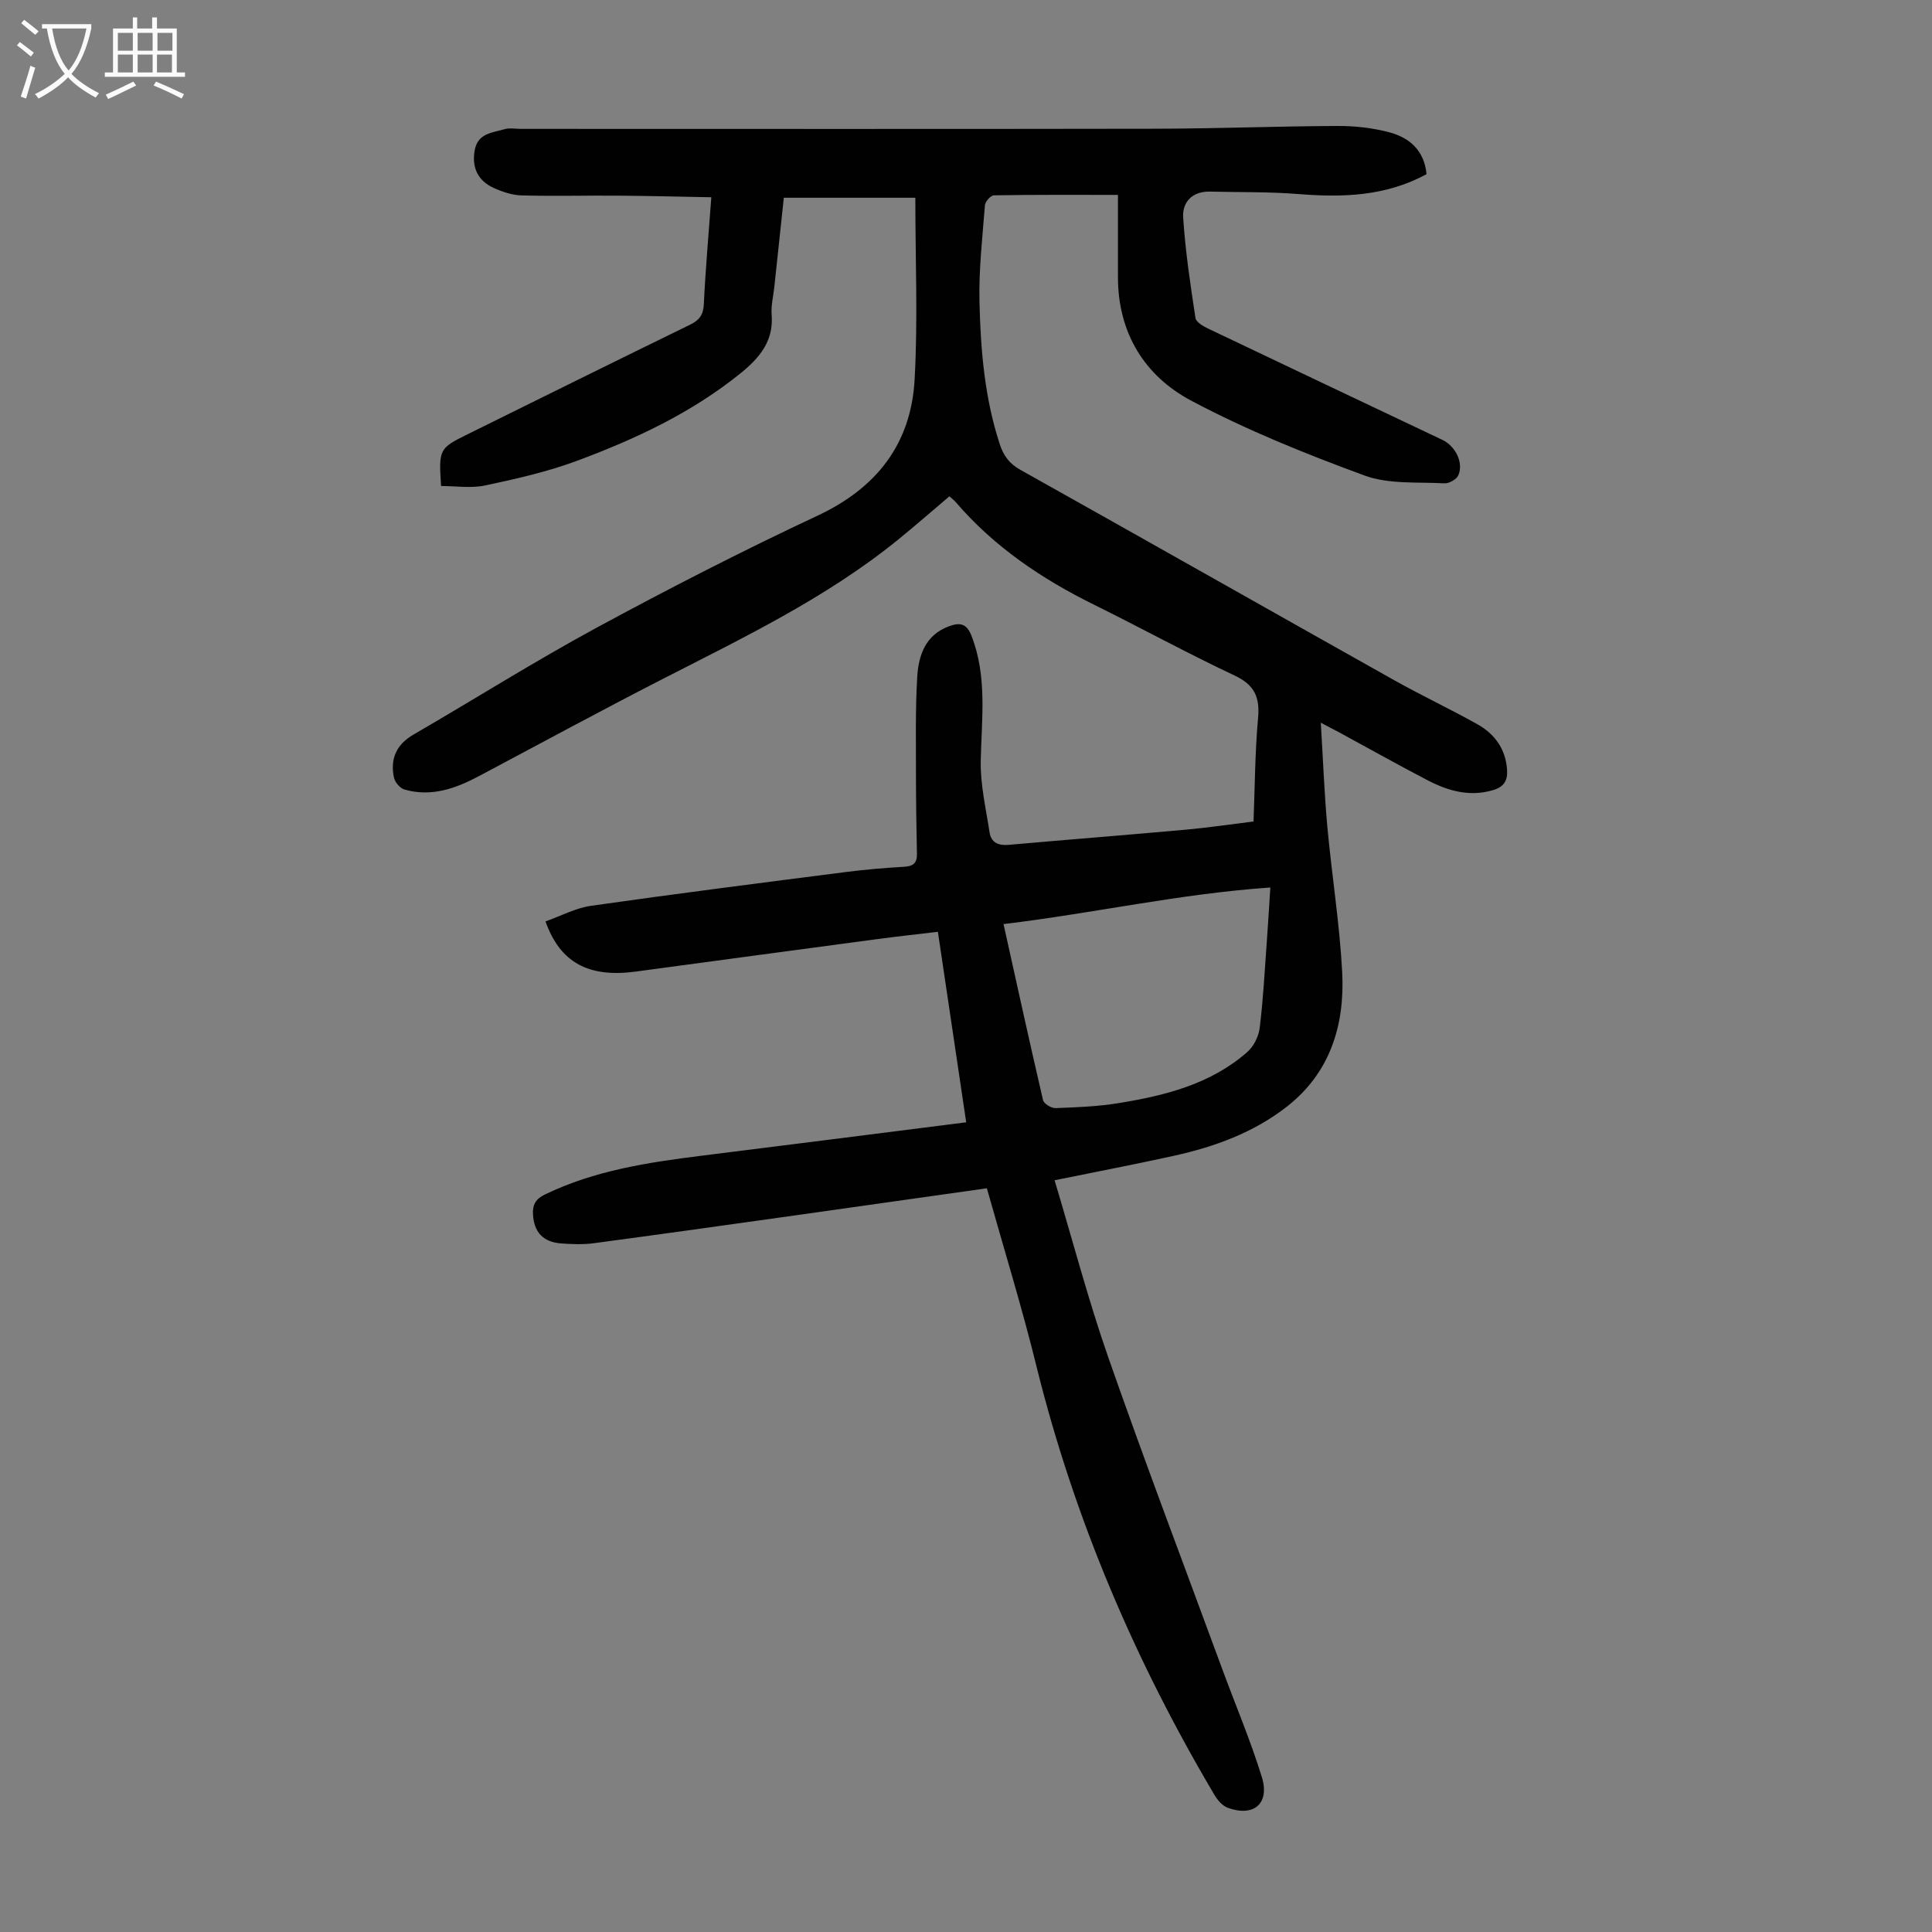 <svg enable-background="new 0 0 400 400" viewBox="0 0 400 400" xmlns="http://www.w3.org/2000/svg"><rect x="0" y="0" width="400" height="400" fill="#808080" stroke="none"/><path d="m204.32 246.02c-13.55 1.92-26.72 3.79-39.89 5.64-13.84 1.94-27.67 3.89-41.52 5.74-2.2.29-4.48.2-6.71.04-3.79-.27-5.66-2.38-5.85-6.02-.11-2.03.56-3.19 2.5-4.13 10.25-4.95 21.27-6.62 32.39-8.01 18.08-2.25 36.16-4.56 54.8-6.92-1.95-13.09-3.87-26.06-5.86-39.44-4.21.5-8.27.94-12.31 1.48-16.74 2.23-33.47 4.5-50.21 6.75-9.69 1.31-15.66-1.75-18.72-10.38 3.13-1.1 6.19-2.77 9.42-3.23 17.59-2.51 35.23-4.75 52.86-7.01 3.99-.51 8.01-.84 12.02-1.08 1.83-.11 2.63-.77 2.6-2.62-.11-5.56-.2-11.13-.2-16.69.01-6.7-.14-13.42.27-20.1.28-4.44 1.73-8.61 6.6-10.39 2.23-.82 3.64-.57 4.64 2.01 3.28 8.47 2.08 17.15 1.9 25.86-.1 4.93 1.08 9.89 1.83 14.82.32 2.1 1.81 2.76 3.93 2.58 12.24-1.09 24.5-2.04 36.74-3.15 4.56-.41 9.1-1.09 13.98-1.69.28-7.21.3-14.35.94-21.43.39-4.35-.75-6.86-4.88-8.8-9.8-4.61-19.32-9.83-29.04-14.63-10.84-5.35-20.7-11.98-28.64-21.22-.35-.41-.79-.74-1.34-1.25-3.65 3.09-7.16 6.17-10.79 9.11-14.91 12.06-32.09 20.26-49.01 28.94-12.62 6.47-25.1 13.25-37.63 19.9-4.85 2.57-9.88 4.36-15.41 2.76-.91-.26-1.97-1.52-2.17-2.48-.8-3.85.47-6.82 4.06-8.9 12.66-7.34 25.06-15.16 37.92-22.13 15.03-8.14 30.27-15.95 45.75-23.2 12.27-5.75 19.33-14.9 20.07-28.15.69-12.34.15-24.75.15-37.66-9.04 0-17.93 0-27.23 0-.63 5.91-1.3 12.21-1.97 18.51-.2 1.89-.7 3.81-.55 5.67.46 5.5-2.54 9.01-6.42 12.15-10.14 8.2-21.79 13.64-33.86 18.13-6.14 2.28-12.62 3.75-19.04 5.11-2.93.62-6.11.11-9.12.11-.5-7.61-.41-7.8 5.49-10.71 15.33-7.58 30.66-15.17 46.03-22.67 1.94-.94 2.77-2.02 2.88-4.26.34-7.15.98-14.28 1.55-22.14-6.5-.12-12.82-.28-19.14-.33-6.71-.05-13.42.12-20.12-.05-1.94-.05-3.97-.73-5.77-1.54-3.38-1.52-4.65-4.38-3.92-7.99.68-3.35 3.67-3.46 6.12-4.18 1.03-.31 2.22-.07 3.34-.07 43.77 0 87.55.05 131.32-.03 12.64-.02 25.28-.52 37.92-.57 3.54-.01 7.18.4 10.59 1.3 4.22 1.11 7.28 3.79 7.74 8.68-8.39 4.57-17.3 4.85-26.46 4.12-6.1-.49-12.26-.36-18.39-.51-3.67-.09-5.75 2.2-5.54 5.36.45 6.97 1.5 13.91 2.55 20.82.13.85 1.61 1.7 2.64 2.19 16.14 7.71 32.3 15.35 48.46 23.02 2.73 1.3 4.46 4.74 3.32 7.34-.37.85-1.93 1.73-2.9 1.67-5.53-.31-11.47.23-16.49-1.61-12.24-4.49-24.43-9.41-35.92-15.51-9.67-5.14-15.15-14.03-15.16-25.55 0-5.57 0-11.13 0-17.05-9.18 0-17.43-.05-25.68.09-.66.01-1.8 1.29-1.86 2.05-.52 6.68-1.29 13.38-1.13 20.06.24 9.95 1.06 19.88 4.22 29.47.78 2.37 2 3.99 4.23 5.24 25.85 14.48 51.63 29.09 77.47 43.6 5.65 3.17 11.52 5.92 17.17 9.09 3.59 2.01 5.86 5.12 6.14 9.43.15 2.21-.63 3.53-2.87 4.2-4.88 1.45-9.32.18-13.57-2.03-6.15-3.2-12.19-6.6-18.28-9.9-1.05-.57-2.12-1.11-3.84-2.02.46 7.56.72 14.56 1.35 21.52.92 10.02 2.53 19.99 3.07 30.02.59 10.97-2.43 20.95-11.54 28.02-6.82 5.3-14.83 8.23-23.19 10.08-8.06 1.78-16.17 3.33-24.81 5.09 3.74 12.44 6.96 24.77 11.15 36.76 7.52 21.51 15.61 42.81 23.47 64.19 2.77 7.54 5.93 14.95 8.29 22.61 1.69 5.49-1.68 8.32-7.04 6.37-1.09-.4-2.11-1.56-2.74-2.62-16.45-27.76-29.01-57.12-36.81-88.51-3.03-12.37-6.8-24.54-10.34-37.14zm3.45-54.7c2.78 12.54 5.4 24.51 8.18 36.45.17.74 1.7 1.68 2.57 1.65 4.34-.16 8.72-.32 13-1.02 9.65-1.56 19.11-3.91 26.72-10.59 1.33-1.17 2.36-3.24 2.57-5.01.72-5.87 1.03-11.8 1.46-17.71.26-3.51.46-7.03.74-11.34-18.73 1.28-36.59 5.34-55.24 7.57z" fill="#010101"/><g fill="#fbfafa"><path d="m6.4 11.7c-1-.8-1.9-1.6-2.9-2.3l.6-.7c.9.7 1.9 1.4 2.9 2.2zm-2.1 8.3c.7-2.1 1.4-4.2 2-6.4.2.1.6.3 1 .4-.7 2.3-1.3 4.4-1.9 6.4zm3-12.8c-1.1-.9-2.1-1.7-2.9-2.4l.6-.7c1 .8 2 1.5 3 2.4zm1.4-1.3v-.9h10.2v.9c-.9 4.2-2.3 7.3-4.1 9.4 1.3 1.4 3.2 2.7 5.7 4-.2.2-.4.5-.7.9-2.5-1.4-4.4-2.7-5.7-4.2-1.4 1.5-3.5 3-6.1 4.4 0 0 0 0-.1-.1-.3-.4-.5-.7-.7-.8 2.7-1.3 4.7-2.8 6.2-4.2-1.8-2.2-3-5.3-3.7-9.4zm9.2 0h-7.1c.6 3.8 1.7 6.7 3.4 8.7 1.7-2 2.9-4.8 3.7-8.7z"/><path d="m31.6 3.6h.9v2.3h4.1v9.1h1.7v.9h-16.6v-.9h1.7v-9.1h4.1v-2.3h.9v2.3h3.1v-2.3zm-4 13.3.6.8c-1.9.9-3.8 1.9-5.8 2.8-.2-.3-.3-.6-.5-.9 2-.9 3.9-1.8 5.7-2.7zm-3.2-10.1v3.7h3.1v-3.7zm0 4.5v3.7h3.1v-3.7zm4.1-4.5v3.7h3.1v-3.7zm0 4.5v3.7h3.1v-3.7zm9.1 9.1c-2.1-1.1-4.1-2-5.8-2.7l.5-.8c2.2.9 4.1 1.8 5.8 2.6zm-1.9-13.6h-3.1v3.7h3.1zm-3.2 4.5v3.7h3.1v-3.7z"/></g></svg>
